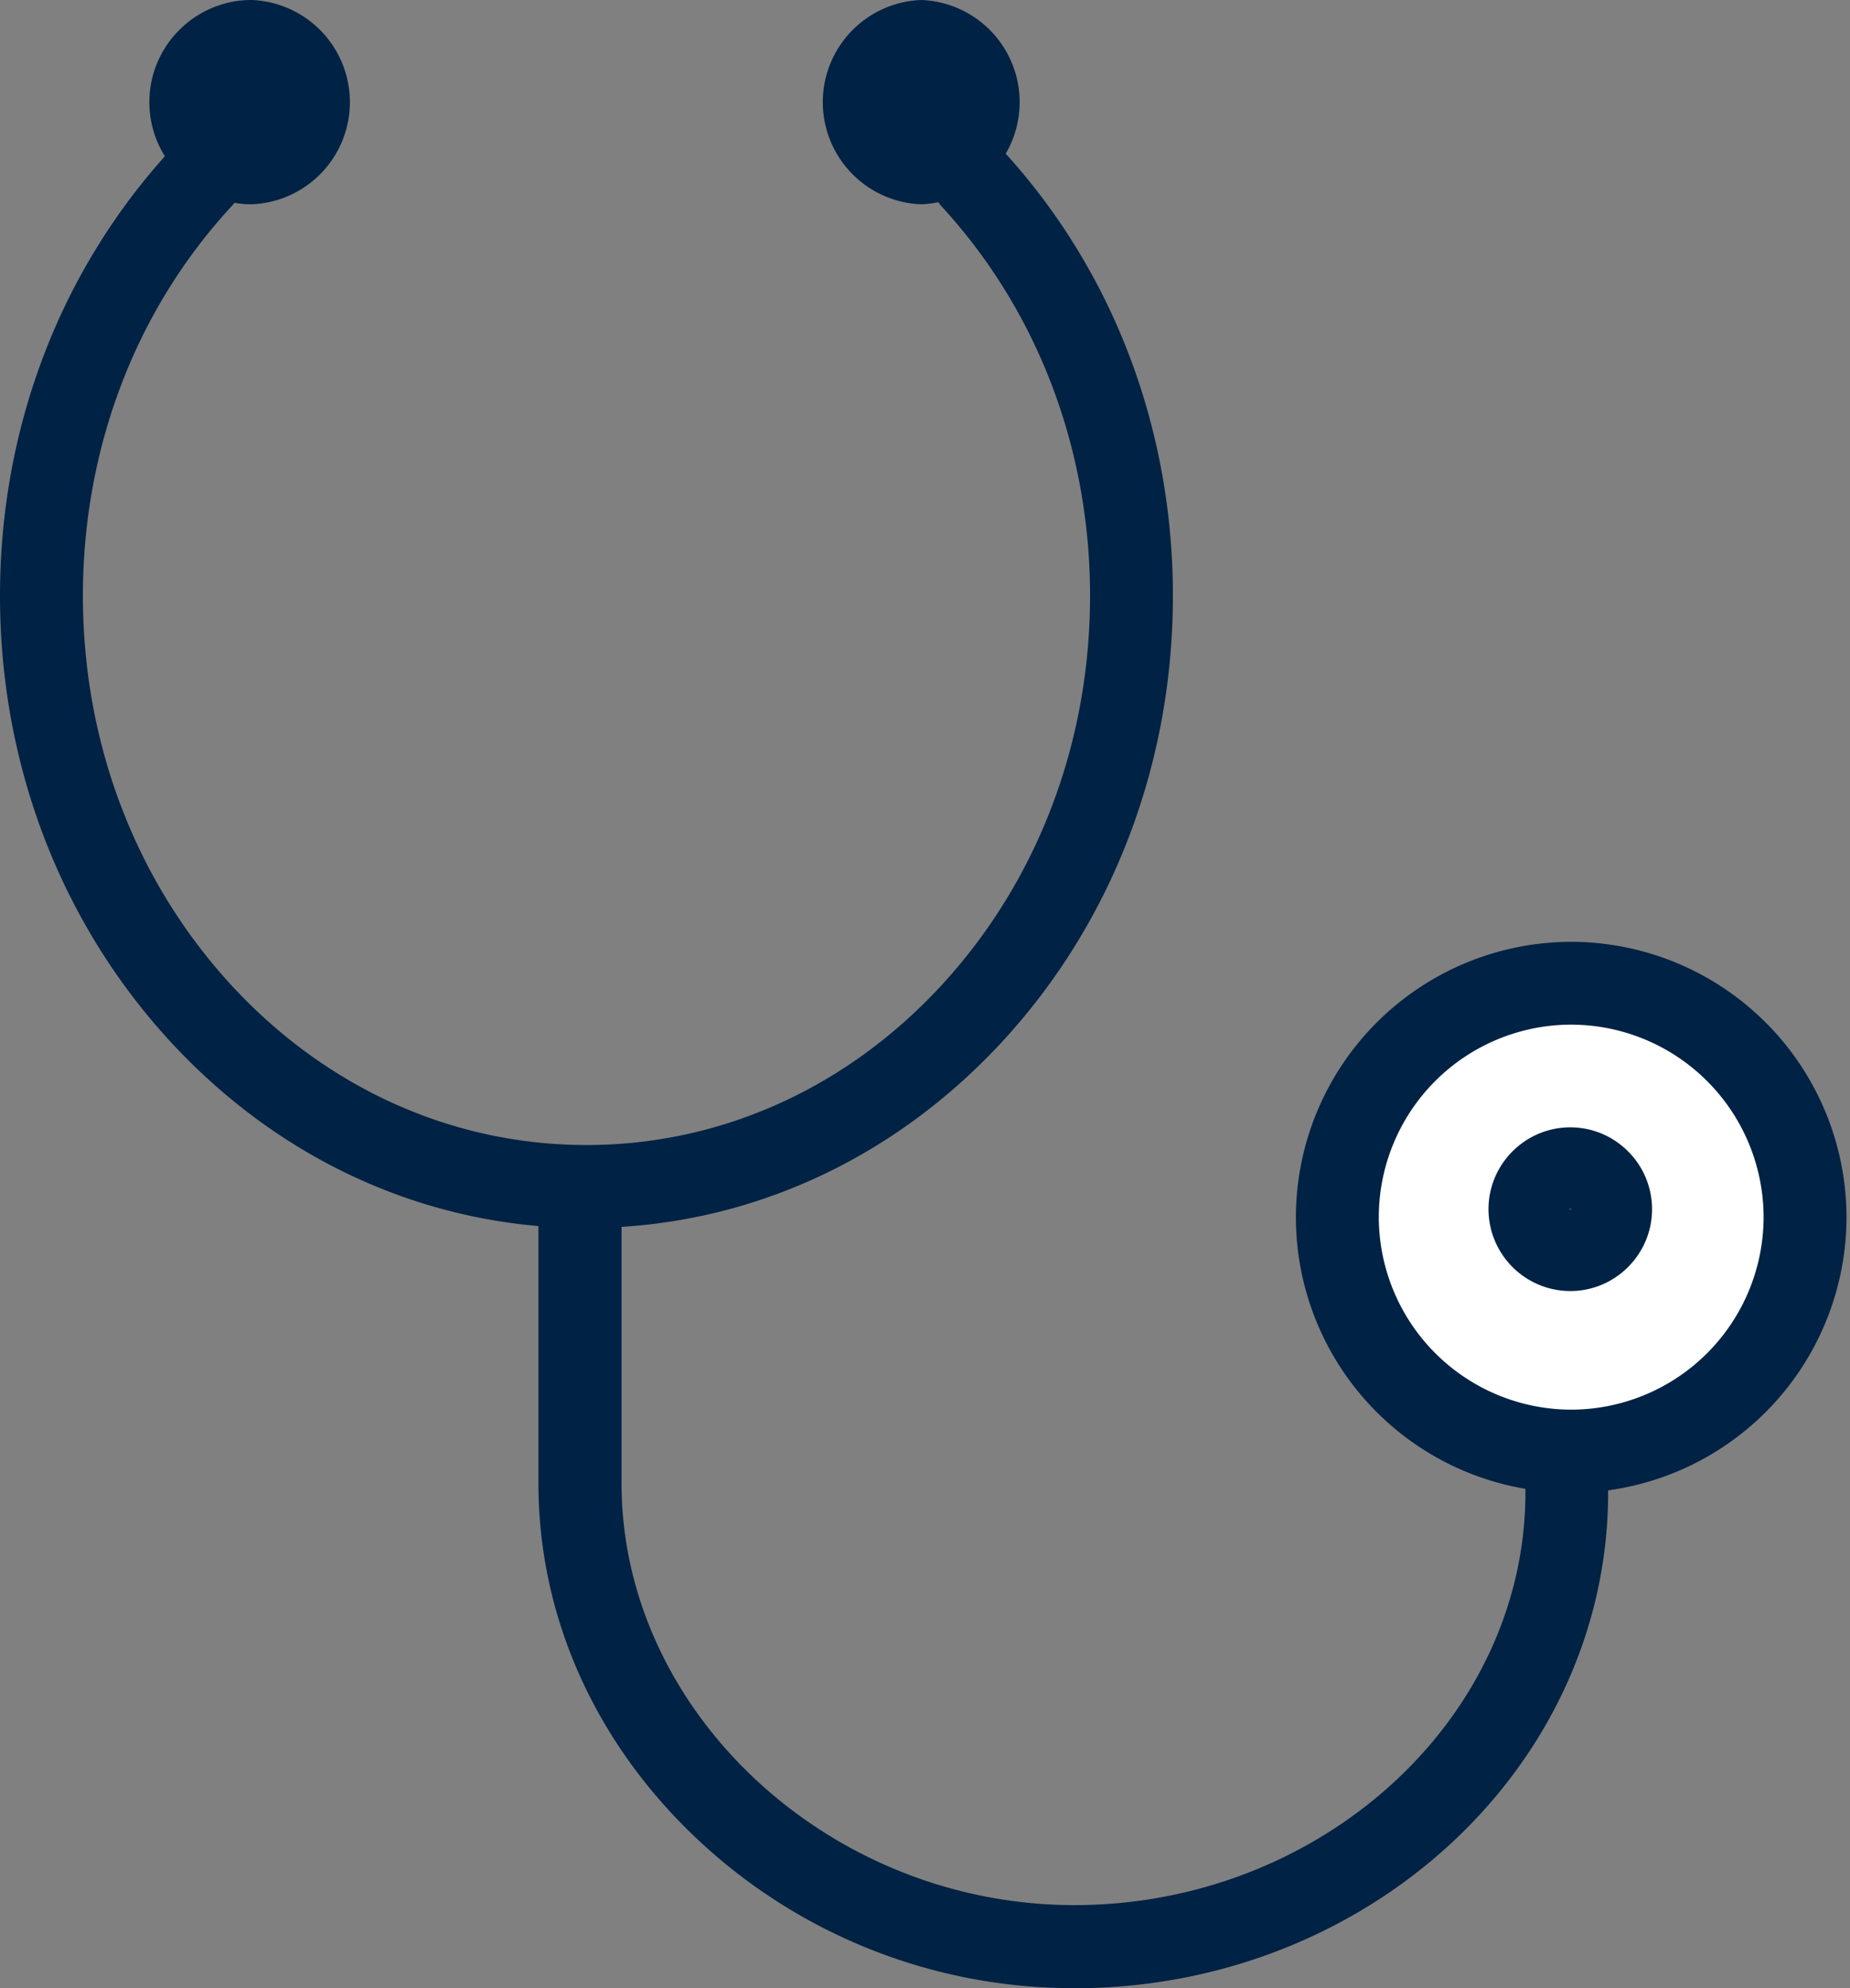 <svg xmlns="http://www.w3.org/2000/svg" width="27" height="29" fill="none" viewBox="0 0 27 29"><rect x="0" y="0" width="27" height="29" fill="#808080" stroke="none"/><g clip-path="url(#a)"><path fill="#024" d="M15.679 29a8 8 0 0 1-5.506-2.177c-1.493-1.407-2.315-3.25-2.315-5.188v-3.751c-2.032-.176-3.915-1.114-5.368-2.687C.884 13.456 0 11.147 0 8.69c0-2.454.884-4.76 2.49-6.502a.605.605 0 0 1 .89.82C1.98 4.522 1.21 6.54 1.21 8.69s.77 4.166 2.17 5.684c1.385 1.5 3.225 2.328 5.18 2.328 1.953 0 3.794-.827 5.179-2.328 1.398-1.515 2.17-3.533 2.17-5.684 0-2.15-.772-4.166-2.17-5.683a.605.605 0 0 1 .889-.82c1.606 1.741 2.49 4.048 2.49 6.503s-.884 4.762-2.49 6.503c-1.498 1.622-3.455 2.57-5.557 2.703v3.738c0 3.336 3.03 6.155 6.61 6.155 3.582 0 6.582-2.703 6.582-6.023v-.049a4.02 4.02 0 0 1-3.35-3.961 4.023 4.023 0 0 1 4.018-4.018 4.023 4.023 0 0 1 4.018 4.018 4.026 4.026 0 0 1-3.479 3.983v.03c0 3.988-3.495 7.233-7.791 7.233z"/><path fill="#fff" d="M22.931 14.946a2.81 2.81 0 0 0-2.808 2.808 2.813 2.813 0 0 0 2.808 2.808 2.813 2.813 0 0 0 2.808-2.808 2.813 2.813 0 0 0-2.808-2.808"/><path fill="#024" fill-rule="evenodd" d="M3.67.604a.886.886 0 1 1 0 1.773.886.886 0 1 1 0-1.773" clip-rule="evenodd"/><path fill="#024" d="M3.67 2.98c-.821 0-1.49-.668-1.49-1.49S2.85 0 3.67 0a1.491 1.491 0 0 1 0 2.98m-.018-1.773c-.146 0-.262.11-.262.246 0 .134.119.245.262.245.142 0 .261-.11.261-.245s-.119-.246-.261-.246"/><path fill="#024" fill-rule="evenodd" d="M13.445.604a.886.886 0 1 1 0 1.773.886.886 0 1 1 0-1.773" clip-rule="evenodd"/><path fill="#024" d="M13.445 2.98a1.491 1.491 0 0 1 0-2.98 1.491 1.491 0 0 1 0 2.98m0-1.773a.283.283 0 1 0 0 .566.283.283 0 0 0 0-.566"/><path fill="#324C5E" fill-rule="evenodd" d="M22.918 17.05a.59.59 0 1 1 0 1.18.59.59 0 0 1 0-1.18" clip-rule="evenodd"/><path fill="#024" d="M22.918 18.832a1.196 1.196 0 0 1-1.194-1.194c0-.657.536-1.194 1.194-1.194s1.193.537 1.193 1.194c0 .658-.536 1.194-1.194 1.194m0-1.21s-.017.008-.017.016c0 .016.033.016.033 0 0-.008-.008-.016-.017-.016"/></g><defs><clipPath id="a"><path fill="#fff" d="M0 0h26.95v29H0z"/></clipPath></defs></svg>